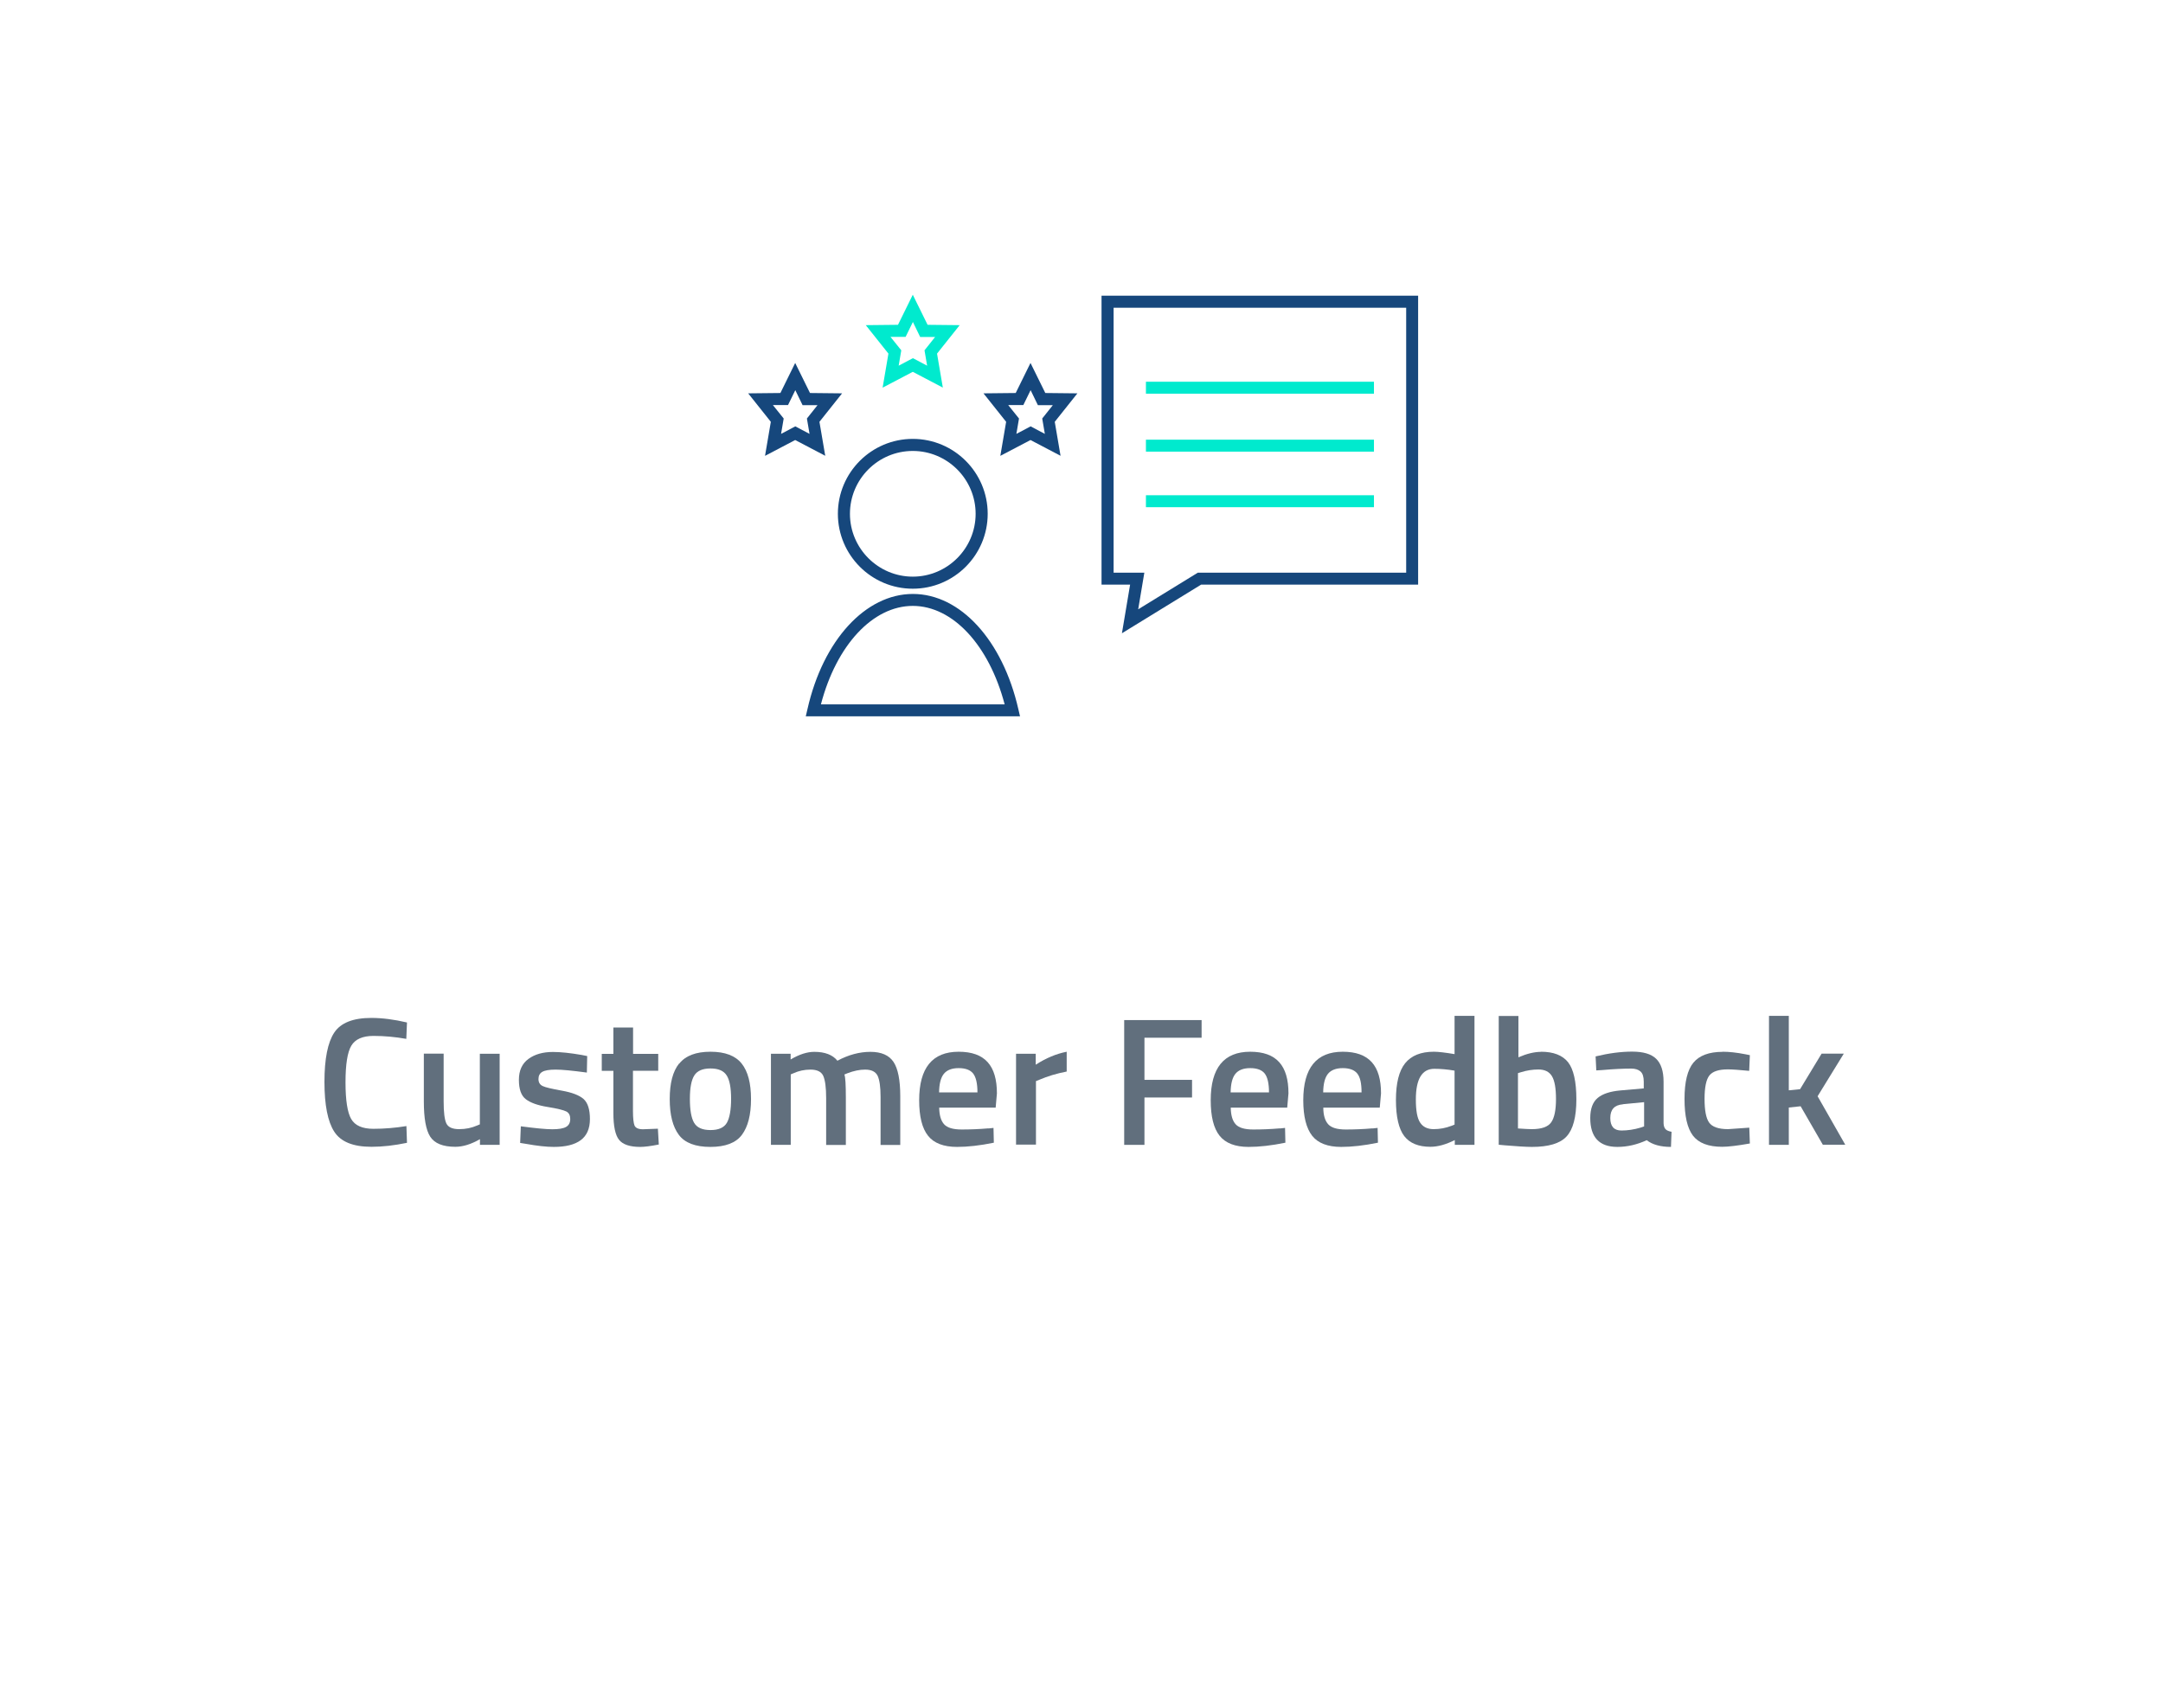 <?xml version="1.0" encoding="UTF-8"?>
<svg xmlns="http://www.w3.org/2000/svg" xmlns:xlink="http://www.w3.org/1999/xlink" viewBox="0 0 190 150">
  <defs>
    <style>
      .cls-1 {
        fill: #00eace;
      }

      .cls-1, .cls-2, .cls-3, .cls-4 {
        stroke-width: 0px;
      }

      .cls-2 {
        fill: #fff;
        filter: url(#drop-shadow-1);
      }

      .cls-3 {
        fill: #616f7d;
      }

      .cls-4 {
        fill: #16477c;
      }
    </style>
    <filter id="drop-shadow-1" filterUnits="userSpaceOnUse">
      <feOffset dx="0" dy="0"></feOffset>
      <feGaussianBlur result="blur" stdDeviation="2"></feGaussianBlur>
      <feFlood flood-color="#000" flood-opacity=".18"></feFlood>
      <feComposite in2="blur" operator="in"></feComposite>
      <feComposite in="SourceGraphic"></feComposite>
    </filter>
  </defs>
  <g id="Ebene_2" data-name="Ebene 2">
    <path id="Pfad_74965-2" data-name="Pfad 74965-2" class="cls-2" d="m6.39,5.78v91.56c0,25.89,22.09,46.88,49.35,46.88h127.87V52.66c0-25.89-22.09-46.88-49.35-46.88H6.39Z"></path>
  </g>
  <g id="Icon_Text">
    <g>
      <g>
        <path class="cls-4" d="m80.18,51.71c-3.63,0-6.58-2.95-6.58-6.58s2.95-6.58,6.58-6.58,6.58,2.95,6.58,6.58-2.95,6.58-6.58,6.58Zm0-12.1c-3.05,0-5.52,2.48-5.52,5.52s2.48,5.52,5.52,5.52,5.52-2.48,5.52-5.52-2.48-5.52-5.52-5.52Z"></path>
        <path class="cls-4" d="m89.59,62.92h-18.81l.15-.64c1.37-6.05,5.1-10.11,9.26-10.11s7.88,4.06,9.26,10.11l.15.64Zm-17.48-1.05h16.14c-1.37-5.2-4.56-8.65-8.07-8.65s-6.71,3.45-8.07,8.65Z"></path>
        <path class="cls-4" d="m72.5,40.04l-2.65-1.39-2.65,1.39.51-2.99-1.99-2.5,2.83-.03,1.3-2.64,1.3,2.64,2.82.03-1.99,2.5.51,2.99Zm-4.6-4.45l.94,1.17-.23,1.35,1.25-.66,1.25.66-.23-1.35.93-1.17h-1.31s-.64-1.32-.64-1.32l-.64,1.31h-1.31Z"></path>
        <path class="cls-4" d="m93.17,40.04l-2.65-1.39-2.65,1.39.51-2.99-1.99-2.5,2.83-.03,1.3-2.64,1.3,2.64,2.82.03-1.99,2.5.51,2.99Zm-4.6-4.45l.94,1.17-.23,1.35,1.25-.66,1.25.66-.23-1.35.93-1.17h-1.31s-.64-1.32-.64-1.32l-.64,1.31h-1.31Z"></path>
        <path class="cls-1" d="m82.83,34.05l-2.65-1.39-2.65,1.39.51-2.99-1.99-2.5,2.83-.03,1.3-2.64,1.3,2.64,2.82.03-1.99,2.5.51,2.99Zm-4.6-4.45l.94,1.17-.23,1.35,1.25-.66,1.25.66-.23-1.35.93-1.17h-1.31s-.64-1.32-.64-1.32l-.64,1.31h-1.31Z"></path>
      </g>
      <path class="cls-4" d="m98.55,55.63l.72-4.28h-2.51v-25.38h27.81v25.38h-19.06l-6.97,4.28Zm-.73-5.33h2.7l-.54,3.22,5.24-3.22h18.3v-23.27h-25.7v23.27Z"></path>
      <rect class="cls-1" x="100.66" y="33.53" width="20.03" height="1.05"></rect>
      <rect class="cls-1" x="100.66" y="38.62" width="20.03" height="1.05"></rect>
      <rect class="cls-1" x="100.66" y="43.5" width="20.03" height="1.05"></rect>
    </g>
  </g>
  <g id="Text_Pfade">
    <g>
      <path class="cls-3" d="m32.62,100.73c-1.6,0-2.69-.44-3.26-1.33-.57-.88-.86-2.34-.86-4.37s.29-3.47.86-4.33,1.66-1.29,3.25-1.29c.95,0,1.99.13,3.14.4l-.06,1.44c-.96-.17-1.92-.26-2.88-.26s-1.61.29-1.95.86c-.34.57-.51,1.64-.51,3.22s.17,2.65.5,3.22c.33.57.98.86,1.94.86s1.93-.08,2.91-.24l.05,1.47c-1.1.23-2.14.35-3.12.35Z"></path>
      <path class="cls-3" d="m42.16,92.56h1.73v8h-1.73v-.5c-.78.45-1.5.67-2.16.67-1.1,0-1.83-.3-2.21-.89s-.56-1.63-.56-3.11v-4.18h1.74v4.19c0,.96.08,1.61.24,1.94.16.33.53.5,1.12.5s1.1-.11,1.58-.32l.24-.1v-6.21Z"></path>
      <path class="cls-3" d="m51.55,94.21c-1.26-.17-2.17-.26-2.74-.26s-.96.07-1.18.2c-.22.13-.33.34-.33.63s.12.49.36.61c.24.12.81.25,1.7.41s1.52.4,1.9.73c.37.33.56.92.56,1.76s-.27,1.46-.81,1.86-1.33.59-2.36.59c-.65,0-1.47-.09-2.46-.27l-.5-.08.06-1.46c1.28.17,2.2.26,2.77.26s.97-.07,1.21-.21.36-.37.36-.69-.11-.54-.34-.66c-.23-.12-.78-.26-1.65-.4-.87-.14-1.51-.37-1.91-.68-.41-.31-.61-.88-.61-1.7s.28-1.43.84-1.84,1.28-.61,2.15-.61c.68,0,1.52.09,2.51.26l.5.1-.03,1.46Z"></path>
      <path class="cls-3" d="m57.81,94.05h-2.21v3.52c0,.65.05,1.08.14,1.3.1.21.34.32.74.32l1.31-.05.08,1.39c-.71.14-1.26.21-1.63.21-.91,0-1.53-.21-1.86-.62s-.5-1.2-.5-2.35v-3.71h-1.02v-1.49h1.02v-2.32h1.73v2.32h2.21v1.49Z"></path>
      <path class="cls-3" d="m59.67,93.42c.55-.69,1.46-1.04,2.74-1.04s2.19.35,2.74,1.04c.55.69.82,1.73.82,3.12s-.27,2.43-.8,3.14-1.46,1.06-2.77,1.06-2.24-.35-2.77-1.06-.8-1.75-.8-3.14.27-2.43.82-3.12Zm1.3,5.2c.25.43.73.64,1.44.64s1.19-.21,1.44-.64c.24-.43.37-1.13.37-2.1s-.13-1.66-.39-2.06c-.26-.41-.73-.61-1.42-.61s-1.16.2-1.42.61c-.26.41-.39,1.09-.39,2.06s.12,1.67.37,2.1Z"></path>
      <path class="cls-3" d="m69.46,100.56h-1.74v-8h1.73v.5c.76-.45,1.45-.67,2.08-.67.93,0,1.61.26,2.03.78.97-.52,1.94-.78,2.9-.78s1.64.3,2.03.89.59,1.59.59,3v4.29h-1.73v-4.24c0-.86-.09-1.48-.26-1.84-.18-.36-.54-.54-1.1-.54-.48,0-1,.11-1.55.32l-.27.11c.09.21.13.9.13,2.05v4.14h-1.73v-4.11c0-.95-.09-1.6-.26-1.97-.17-.36-.54-.54-1.12-.54-.53,0-1.03.11-1.49.32l-.24.1v6.21Z"></path>
      <path class="cls-3" d="m86.82,99.12l.45-.05.03,1.3c-1.22.25-2.29.37-3.23.37-1.18,0-2.04-.33-2.55-.98-.52-.65-.78-1.69-.78-3.12,0-2.84,1.16-4.26,3.47-4.26s3.36,1.22,3.36,3.66l-.11,1.25h-4.96c.01.66.15,1.15.43,1.46s.79.46,1.55.46,1.54-.03,2.34-.1Zm-.96-3.17c0-.79-.13-1.34-.38-1.66-.25-.31-.67-.47-1.27-.47s-1.03.17-1.3.5c-.27.33-.41.88-.42,1.63h3.38Z"></path>
      <path class="cls-3" d="m89.25,100.56v-8h1.73v.96c.91-.59,1.81-.96,2.72-1.14v1.74c-.92.18-1.7.42-2.35.7l-.35.14v5.58h-1.74Z"></path>
      <path class="cls-3" d="m98.75,100.56v-10.96h6.8v1.55h-5.02v3.7h4.18v1.55h-4.18v4.16h-1.78Z"></path>
      <path class="cls-3" d="m112.43,99.12l.45-.05.03,1.3c-1.22.25-2.29.37-3.23.37-1.18,0-2.03-.33-2.55-.98-.52-.65-.78-1.69-.78-3.12,0-2.84,1.16-4.26,3.47-4.26s3.36,1.22,3.36,3.66l-.11,1.25h-4.96c.01.66.15,1.15.43,1.46s.79.46,1.55.46,1.54-.03,2.34-.1Zm-.96-3.17c0-.79-.13-1.34-.38-1.66-.25-.31-.67-.47-1.27-.47s-1.03.17-1.3.5c-.27.33-.41.88-.42,1.63h3.38Z"></path>
      <path class="cls-3" d="m120.56,99.12l.45-.05.03,1.3c-1.22.25-2.29.37-3.23.37-1.18,0-2.04-.33-2.55-.98s-.78-1.69-.78-3.12c0-2.84,1.16-4.26,3.47-4.26s3.36,1.22,3.36,3.66l-.11,1.25h-4.96c0,.66.15,1.15.43,1.46s.79.46,1.55.46,1.54-.03,2.34-.1Zm-.96-3.17c0-.79-.12-1.34-.38-1.66-.25-.31-.68-.47-1.27-.47s-1.03.17-1.3.5c-.27.33-.41.88-.42,1.63h3.38Z"></path>
      <path class="cls-3" d="m129.52,89.23v11.33h-1.73v-.42c-.78.39-1.49.59-2.14.59-1.05,0-1.81-.31-2.3-.94-.48-.63-.73-1.69-.73-3.17s.27-2.56.81-3.23,1.38-1.01,2.52-1.01c.38,0,.99.07,1.82.21v-3.36h1.74Zm-2.02,9.66l.27-.11v-4.74c-.64-.11-1.23-.16-1.78-.16-1.08,0-1.62.9-1.62,2.69,0,.98.12,1.66.38,2.04.25.38.65.57,1.19.57s1.06-.1,1.55-.29Z"></path>
      <path class="cls-3" d="m135.36,92.38c1.1,0,1.89.31,2.38.92.48.61.73,1.7.73,3.26s-.29,2.64-.86,3.26-1.59.92-3.04.92c-.5,0-1.3-.05-2.38-.14l-.54-.05v-11.31h1.73v3.63c.74-.32,1.4-.48,2-.48Zm-.8,6.8c.85,0,1.42-.2,1.7-.6.28-.4.42-1.08.42-2.04s-.12-1.63-.36-2.02-.63-.58-1.18-.58c-.51,0-1.03.08-1.54.24l-.26.08v4.86c.59.04.99.06,1.2.06Z"></path>
      <path class="cls-3" d="m146.13,95.02v3.65c.01.23.07.41.18.52.11.11.29.18.52.22l-.05,1.33c-.92,0-1.63-.2-2.13-.59-.85.39-1.71.59-2.58.59-1.59,0-2.38-.85-2.38-2.54,0-.81.22-1.4.65-1.76s1.1-.58,1.99-.66l2.06-.18v-.58c0-.43-.09-.73-.28-.9-.19-.17-.46-.26-.82-.26-.68,0-1.54.04-2.56.13l-.51.03-.06-1.23c1.16-.28,2.23-.42,3.21-.42s1.68.21,2.11.63c.43.42.65,1.09.65,2.01Zm-3.58,1.98c-.74.06-1.1.46-1.1,1.2s.33,1.1.98,1.1c.53,0,1.1-.08,1.7-.26l.29-.1v-2.13l-1.86.18Z"></path>
      <path class="cls-3" d="m151.31,92.38c.57,0,1.23.07,2,.22l.4.08-.06,1.38c-.84-.08-1.47-.13-1.87-.13-.81,0-1.35.18-1.63.54-.28.36-.42,1.05-.42,2.05s.13,1.7.4,2.08c.27.38.82.58,1.66.58l1.87-.13.05,1.39c-1.08.19-1.89.29-2.43.29-1.22,0-2.07-.33-2.57-.98-.5-.66-.74-1.73-.74-3.22s.26-2.56.78-3.19c.52-.63,1.38-.95,2.56-.95Z"></path>
      <path class="cls-3" d="m157.13,100.56h-1.74v-11.33h1.74v6.54l.99-.1,1.89-3.12h1.95l-2.3,3.74,2.43,4.26h-1.97l-1.95-3.38-1.04.11v3.26Z"></path>
    </g>
  </g>
</svg>
